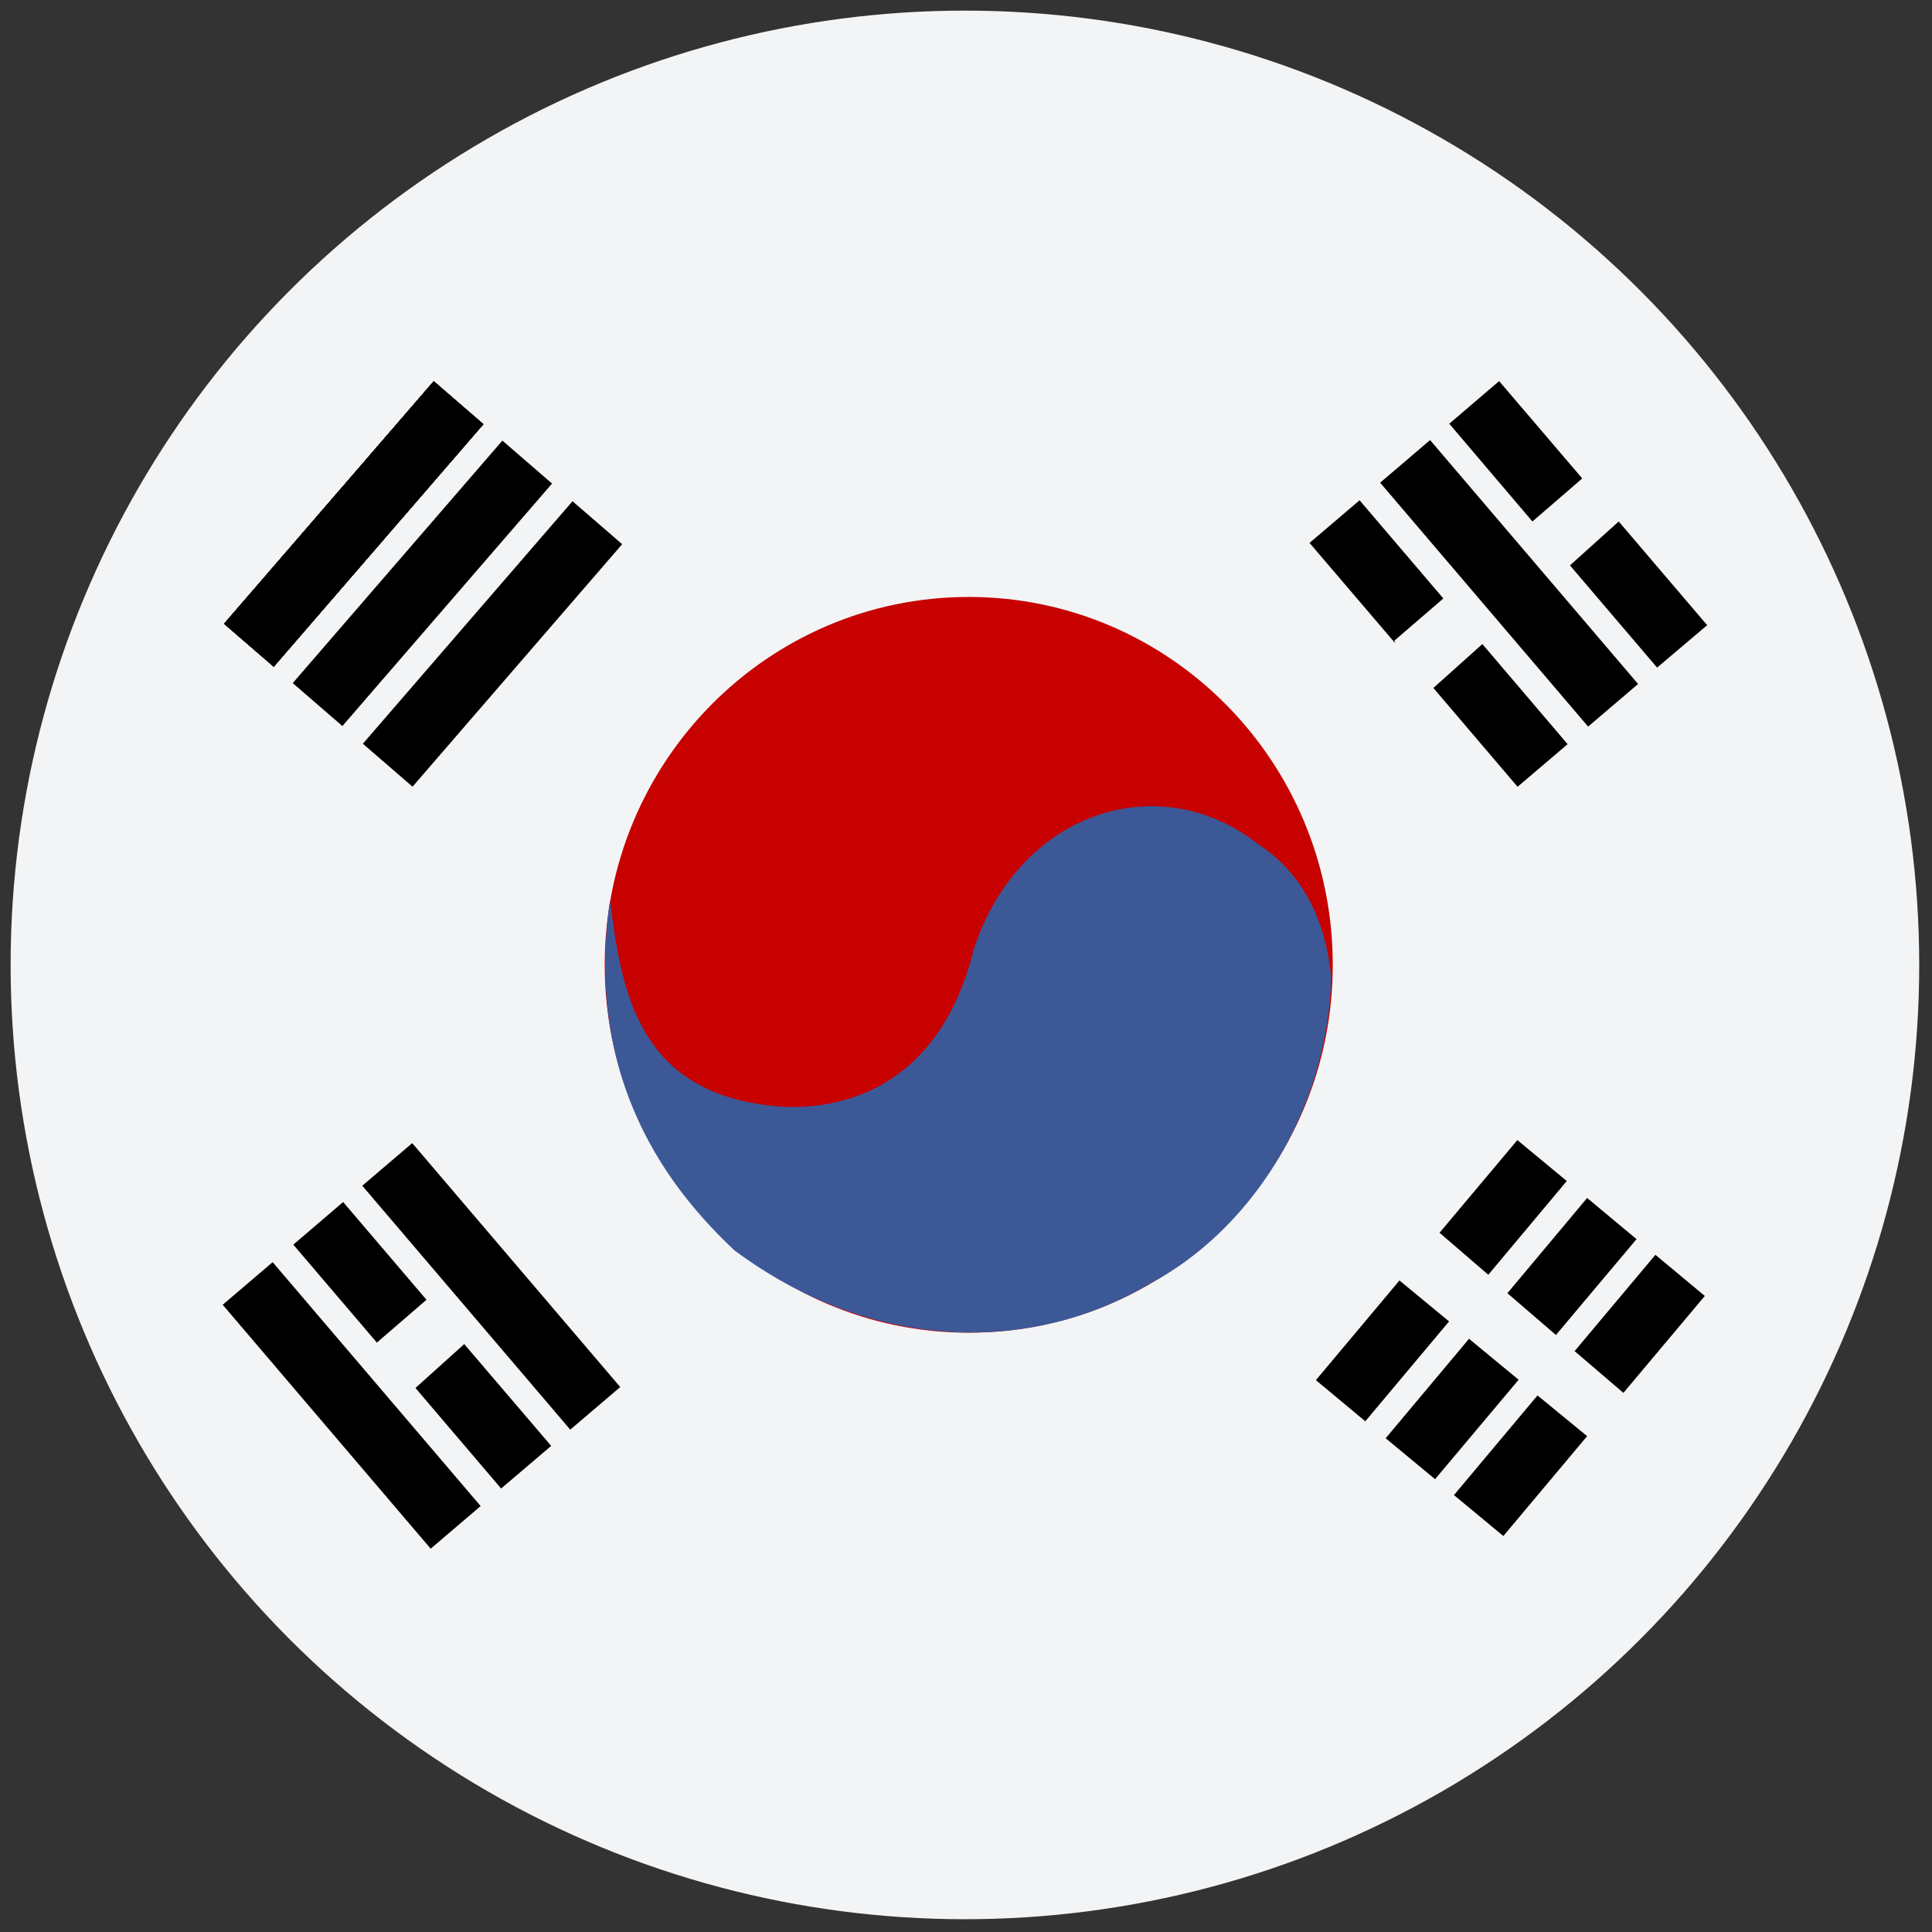 <svg xmlns="http://www.w3.org/2000/svg" xmlns:xlink="http://www.w3.org/1999/xlink" version="1.1" width="256" height="256" viewBox="0 0 256 256" xml:space="preserve">

<rect x="0" y="0" width="256" height="256" fill="#333333" stroke="none"/>

<defs>
</defs>
    <g style="stroke: none; stroke-width: 0; stroke-dasharray: none; stroke-linecap: butt; stroke-linejoin: miter; stroke-miterlimit: 10; fill: none; fill-rule: nonzero; opacity: 1;" transform="translate(1.407 1.407) scale(2.81 2.81)" >
	<circle cx="45" cy="45" r="45" style="stroke: none; stroke-width: 1; stroke-dasharray: none; stroke-linecap: butt; stroke-linejoin: miter; stroke-miterlimit: 10; fill: rgb(243,244,245); fill-rule: nonzero; opacity: 1;" transform="  matrix(1 0 0 1 0 0) "/>
        <path d="M 62.345 44.996 c 0 9.581 -7.685 17.347 -17.165 17.347 s -17.165 -7.766 -17.165 -17.347 S 35.7 27.649 45.18 27.649 S 62.345 35.415 62.345 44.996 L 62.345 44.996 z" style="stroke: none; stroke-width: 1; stroke-dasharray: none; stroke-linecap: butt; stroke-linejoin: miter; stroke-miterlimit: 10; fill: rgb(199,0,0); fill-rule: nonzero; opacity: 1;" transform=" matrix(1 0 0 1 0 0) " stroke-linecap="round" />
        <path d="M 10.065 28.912 l 9.886 -11.435 l 2.342 2.025 l -9.886 11.435 L 10.065 28.912 z M 13.303 31.711 l 9.886 -11.435 l 2.342 2.025 l -9.886 11.435 L 13.303 31.711 z" style="stroke: none; stroke-width: 1; stroke-dasharray: none; stroke-linecap: butt; stroke-linejoin: miter; stroke-miterlimit: 10; fill: rgb(0,0,0); fill-rule: nonzero; opacity: 1;" transform=" matrix(1 0 0 1 0 0) " stroke-linecap="round" />
        <path d="M 10.065 28.912 l 9.886 -11.435 l 2.342 2.025 l -9.886 11.435 L 10.065 28.912 z" style="stroke: none; stroke-width: 1; stroke-dasharray: none; stroke-linecap: butt; stroke-linejoin: miter; stroke-miterlimit: 10; fill: rgb(0,0,0); fill-rule: nonzero; opacity: 1;" transform=" matrix(1 0 0 1 0 0) " stroke-linecap="round" />
        <path d="M 10.065 28.912 l 9.886 -11.435 l 2.342 2.025 l -9.886 11.435 L 10.065 28.912 z M 16.61 34.57 l 9.886 -11.435 l 2.342 2.025 l -9.886 11.435 L 16.61 34.57 z" style="stroke: none; stroke-width: 1; stroke-dasharray: none; stroke-linecap: butt; stroke-linejoin: miter; stroke-miterlimit: 10; fill: rgb(0,0,0); fill-rule: nonzero; opacity: 1;" transform=" matrix(1 0 0 1 0 0) " stroke-linecap="round" />
        <path d="M 10.065 28.912 l 9.886 -11.435 l 2.342 2.025 l -9.886 11.435 L 10.065 28.912 z" style="stroke: none; stroke-width: 1; stroke-dasharray: none; stroke-linecap: butt; stroke-linejoin: miter; stroke-miterlimit: 10; fill: rgb(0,0,0); fill-rule: nonzero; opacity: 1;" transform=" matrix(1 0 0 1 0 0) " stroke-linecap="round" />
        <path d="M 10.065 28.912 l 9.886 -11.435 l 2.342 2.025 l -9.886 11.435 L 10.065 28.912 z" style="stroke: none; stroke-width: 1; stroke-dasharray: none; stroke-linecap: butt; stroke-linejoin: miter; stroke-miterlimit: 10; fill: rgb(0,0,0); fill-rule: nonzero; opacity: 1;" transform=" matrix(1 0 0 1 0 0) " stroke-linecap="round" />
        <path d="M 66.935 20.251 l 9.808 11.502 l -2.356 2.009 L 64.58 22.26 L 66.935 20.251 z" style="stroke: none; stroke-width: 1; stroke-dasharray: none; stroke-linecap: butt; stroke-linejoin: miter; stroke-miterlimit: 10; fill: rgb(0,0,0); fill-rule: nonzero; opacity: 1;" transform=" matrix(1 0 0 1 0 0) " stroke-linecap="round" />
        <path d="M 28.265 41.939 c 0.543 4.369 1.335 9.238 8.059 9.743 c 2.52 0.151 7.423 -0.6 9.106 -7.467 c 2.208 -6.597 8.86 -8.494 13.386 -4.917 c 2.566 1.674 3.276 4.333 3.46 6.329 c -0.205 6.41 -3.885 11.958 -8.605 14.433 c -5.427 3.226 -12.946 3.293 -19.533 -1.594 C 31.17 55.68 27.022 50.546 28.265 41.939 L 28.265 41.939 z" style="stroke: none; stroke-width: 1; stroke-dasharray: none; stroke-linecap: butt; stroke-linejoin: miter; stroke-miterlimit: 10; fill: rgb(61,88,151); fill-rule: nonzero; opacity: 1;" transform=" matrix(1 0 0 1 0 0) " stroke-linecap="round" />
        <polygon points="19.61,60.79 15.68,56.18 13.33,58.19 17.27,62.81 " style="stroke: none; stroke-width: 1; stroke-dasharray: none; stroke-linecap: butt; stroke-linejoin: miter; stroke-miterlimit: 10; fill: rgb(0,0,0); fill-rule: nonzero; opacity: 1;" transform="  matrix(1 0 0 1 0 0) "/>
        <polygon points="21.39,62.88 19.09,64.95 23.13,69.69 25.49,67.68 " style="stroke: none; stroke-width: 1; stroke-dasharray: none; stroke-linecap: butt; stroke-linejoin: miter; stroke-miterlimit: 10; fill: rgb(0,0,0); fill-rule: nonzero; opacity: 1;" transform="  matrix(1 0 0 1 0 0) "/>
        <path d="M 18.938 53.403 l 9.808 11.502 l -2.356 2.009 l -9.808 -11.502 L 18.938 53.403 z M 12.356 59.016 l 9.808 11.502 l -2.356 2.009 L 10 61.025 L 12.356 59.016 z" style="stroke: none; stroke-width: 1; stroke-dasharray: none; stroke-linecap: butt; stroke-linejoin: miter; stroke-miterlimit: 10; fill: rgb(0,0,0); fill-rule: nonzero; opacity: 1;" transform=" matrix(1 0 0 1 0 0) " stroke-linecap="round" />
        <polygon points="72.87,62.45 76.67,57.93 74.34,55.99 70.58,60.48 " style="stroke: none; stroke-width: 1; stroke-dasharray: none; stroke-linecap: butt; stroke-linejoin: miter; stroke-miterlimit: 10; fill: rgb(0,0,0); fill-rule: nonzero; opacity: 1;" transform="  matrix(1 0 0 1 0 0) "/>
        <polygon points="68.77,62.63 64.84,67.32 67.17,69.25 71.11,64.56 " style="stroke: none; stroke-width: 1; stroke-dasharray: none; stroke-linecap: butt; stroke-linejoin: miter; stroke-miterlimit: 10; fill: rgb(0,0,0); fill-rule: nonzero; opacity: 1;" transform="  matrix(1 0 0 1 0 0) "/>
        <polygon points="65.49,59.88 61.55,64.58 63.88,66.52 67.83,61.81 " style="stroke: none; stroke-width: 1; stroke-dasharray: none; stroke-linecap: butt; stroke-linejoin: miter; stroke-miterlimit: 10; fill: rgb(0,0,0); fill-rule: nonzero; opacity: 1;" transform="  matrix(1 0 0 1 0 0) "/>
        <polygon points="69.68,59.61 73.38,55.19 71.05,53.26 67.38,57.63 " style="stroke: none; stroke-width: 1; stroke-dasharray: none; stroke-linecap: butt; stroke-linejoin: miter; stroke-miterlimit: 10; fill: rgb(0,0,0); fill-rule: nonzero; opacity: 1;" transform="  matrix(1 0 0 1 0 0) "/>
        <polygon points="72,65.3 68.06,70 70.39,71.93 74.34,67.22 " style="stroke: none; stroke-width: 1; stroke-dasharray: none; stroke-linecap: butt; stroke-linejoin: miter; stroke-miterlimit: 10; fill: rgb(0,0,0); fill-rule: nonzero; opacity: 1;" transform="  matrix(1 0 0 1 0 0) "/>
        <polygon points="76.05,65.18 79.89,60.61 77.56,58.67 73.75,63.21 " style="stroke: none; stroke-width: 1; stroke-dasharray: none; stroke-linecap: butt; stroke-linejoin: miter; stroke-miterlimit: 10; fill: rgb(0,0,0); fill-rule: nonzero; opacity: 1;" transform="  matrix(1 0 0 1 0 0) "/>
        <polygon points="75.83,24.09 73.53,26.16 77.64,30.98 80,28.98 " style="stroke: none; stroke-width: 1; stroke-dasharray: none; stroke-linecap: butt; stroke-linejoin: miter; stroke-miterlimit: 10; fill: rgb(0,0,0); fill-rule: nonzero; opacity: 1;" transform="  matrix(1 0 0 1 0 0) "/>
        <polygon points="74.11,22.06 70.19,17.47 67.84,19.48 71.76,24.09 " style="stroke: none; stroke-width: 1; stroke-dasharray: none; stroke-linecap: butt; stroke-linejoin: miter; stroke-miterlimit: 10; fill: rgb(0,0,0); fill-rule: nonzero; opacity: 1;" transform="  matrix(1 0 0 1 0 0) "/>
        <polygon points="65.25,29.71 65.25,29.71 65.25,29.71 65.25,29.71 67.56,27.72 63.61,23.09 61.25,25.1 65.29,29.83 " style="stroke: none; stroke-width: 1; stroke-dasharray: none; stroke-linecap: butt; stroke-linejoin: miter; stroke-miterlimit: 10; fill: rgb(0,0,0); fill-rule: nonzero; opacity: 1;" transform="  matrix(1 0 0 1 0 0) "/>
        <polygon points="67.09,31.94 71.06,36.6 73.42,34.59 69.4,29.87 " style="stroke: none; stroke-width: 1; stroke-dasharray: none; stroke-linecap: butt; stroke-linejoin: miter; stroke-miterlimit: 10; fill: rgb(0,0,0); fill-rule: nonzero; opacity: 1;" transform="  matrix(1 0 0 1 0 0) "/>
</g>
</svg>